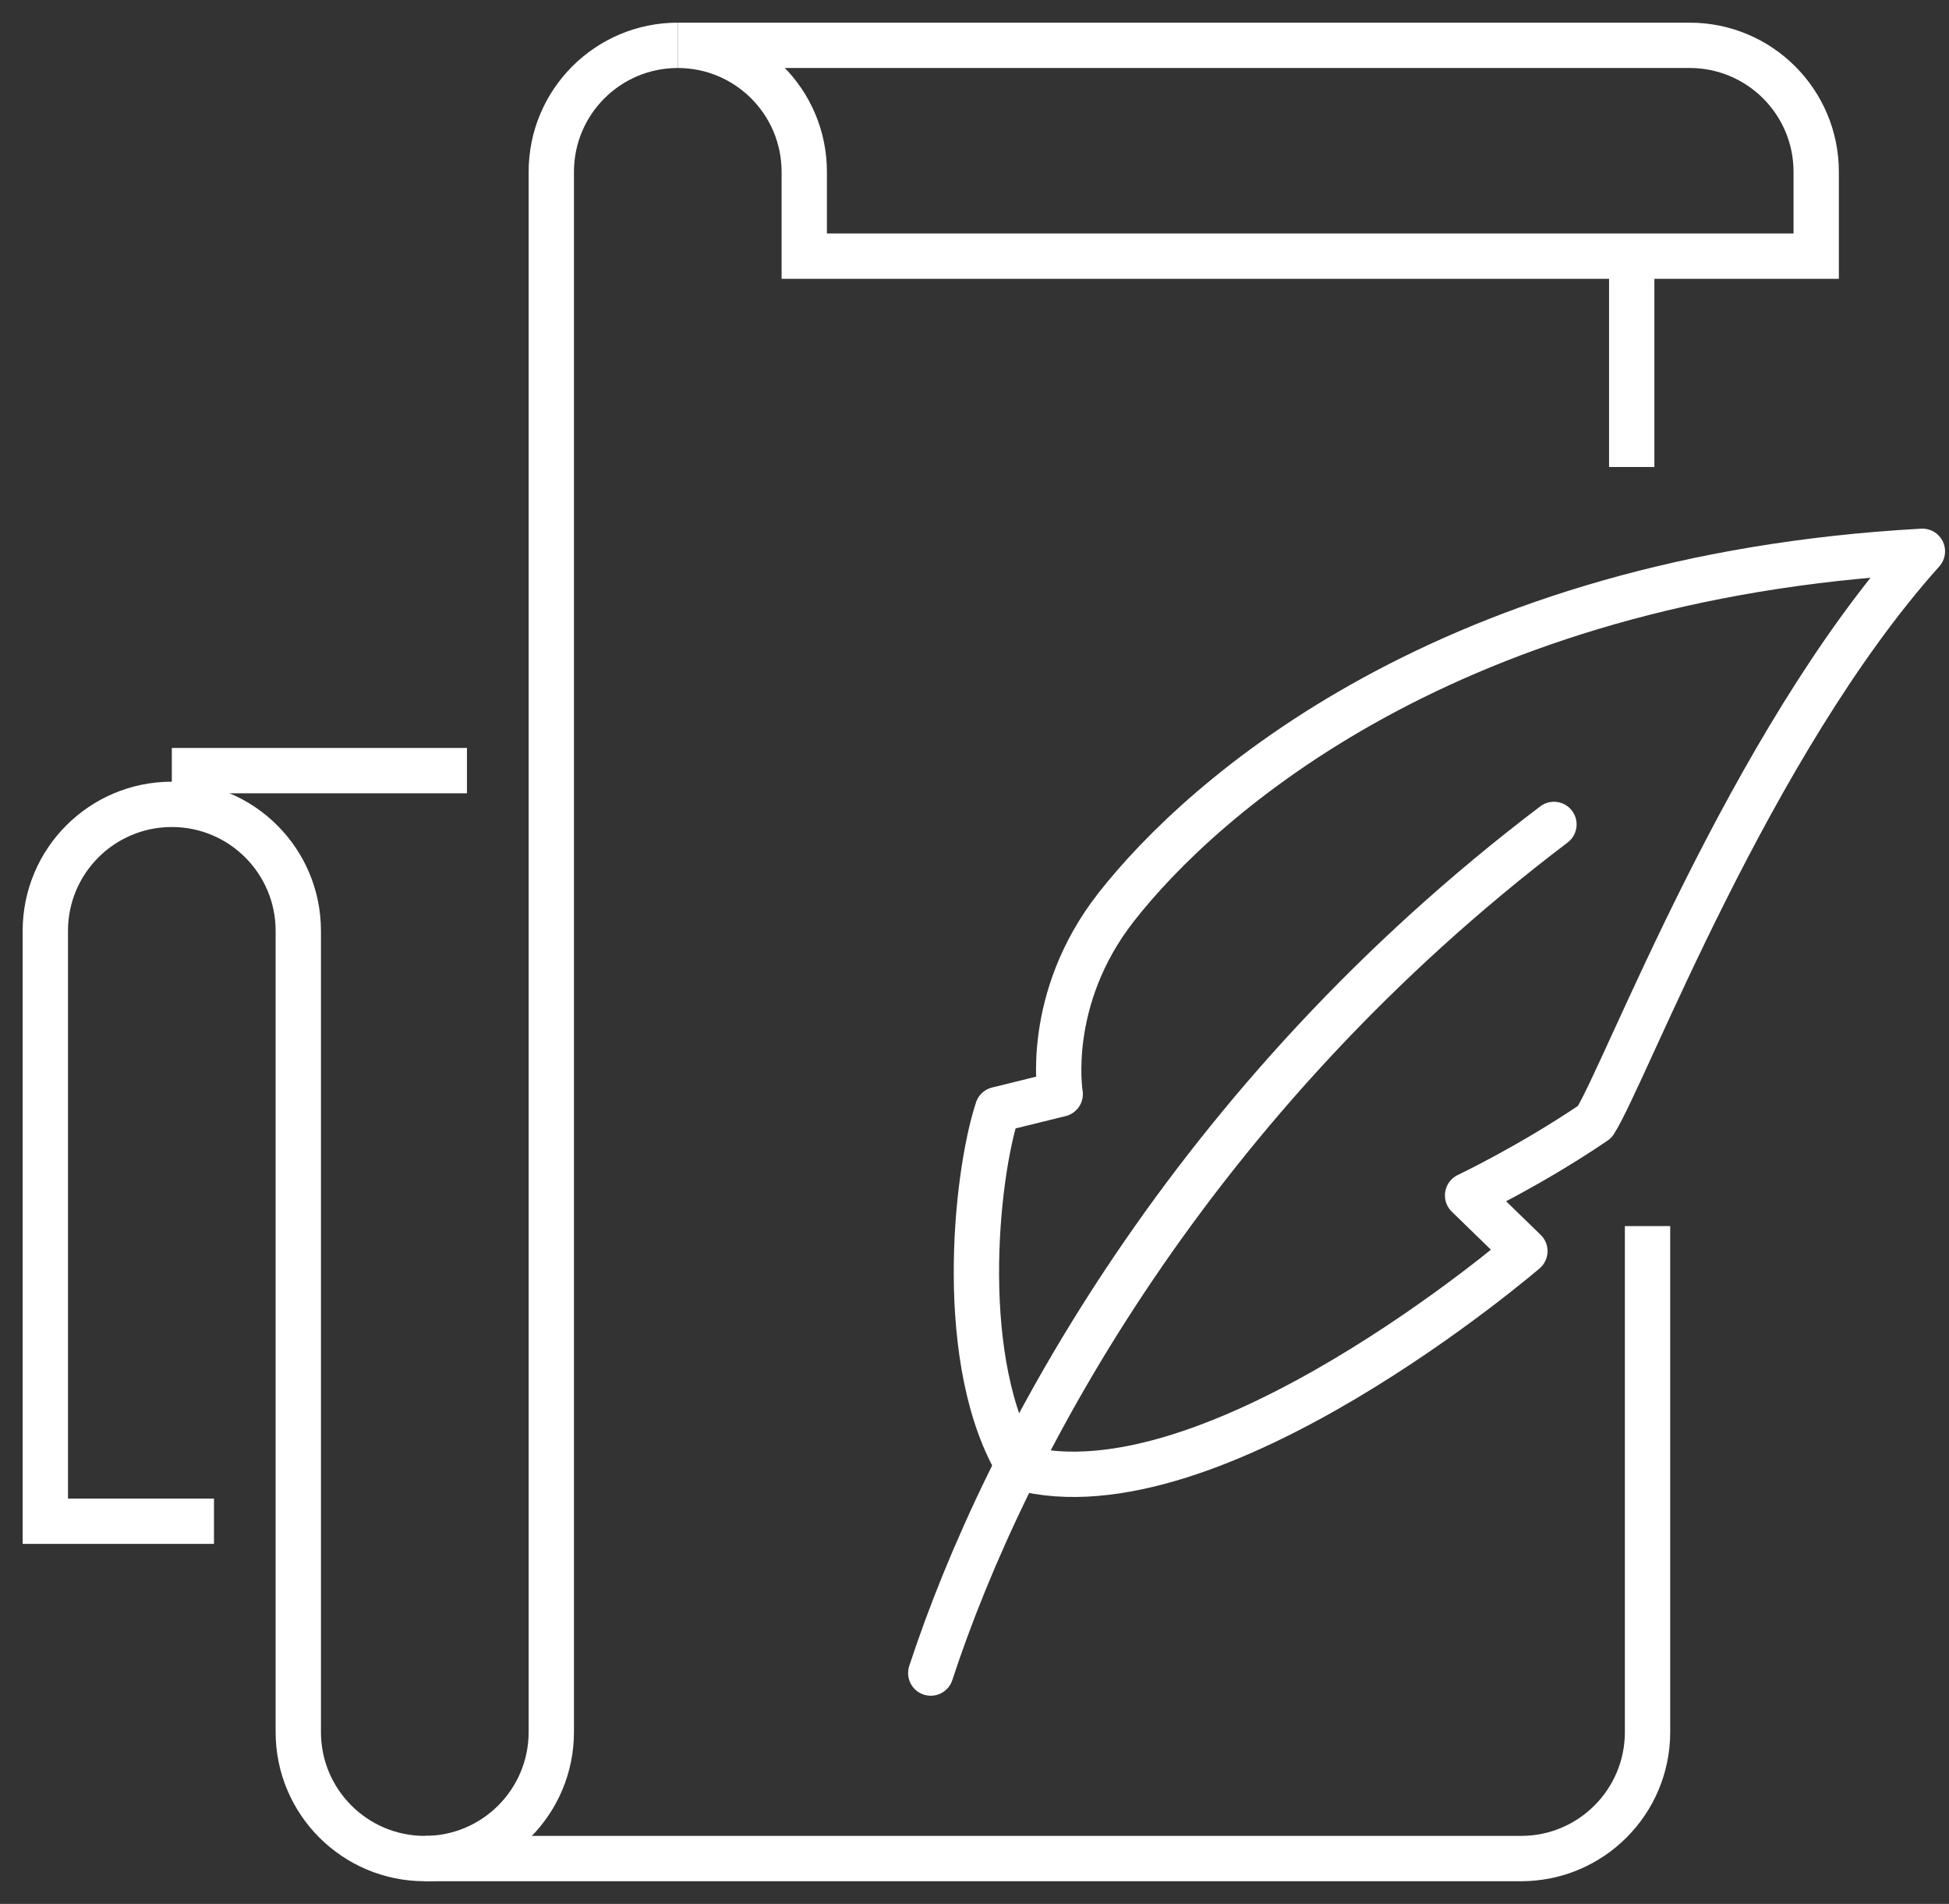 <?xml version="1.0" encoding="UTF-8"?>
<svg xmlns="http://www.w3.org/2000/svg" xmlns:xlink="http://www.w3.org/1999/xlink" width="43px" height="42px" viewBox="0 0 43 42">
  <rect x="0" y="0" width="43" height="42" fill="#333333" stroke="none"/>
  <!-- Generator: Sketch 47.1 (45422) - http://www.bohemiancoding.com/sketch -->
  <title>Page 1 Copy 6</title>
  <desc>Created with Sketch.</desc>
  <defs></defs>
  <g id="ciag-v8" stroke="none" stroke-width="1" fill="none" fill-rule="evenodd">
    <g id="Page-1-Copy-6" transform="translate(1, 1)" stroke="#FFFFFF">
      <path d="M13.953,0 C12.412,0 11.163,1.249 11.163,2.791 L11.163,37.209 C11.163,38.751 9.913,40 8.372,40 C6.831,40 5.581,38.751 5.581,37.209 L5.581,19.535 C5.581,17.993 4.332,16.744 2.791,16.744 C1.249,16.744 0,17.993 0,19.535 L0,32.558 L3.721,32.558" id="Stroke-1"></path>
      <path d="M13.953,0 C15.495,0 16.744,1.249 16.744,2.791 L16.744,4.651 L39.07,4.651 L39.07,2.791 C39.07,1.249 37.82,0 36.279,0 L13.953,0" id="Stroke-3"></path>
      <path d="M2.791,16 L9.302,16" id="Stroke-5"></path>
      <path d="M8.372,40 L32.558,40 C34.1,40 35.349,38.751 35.349,37.209 L35.349,26.047" id="Stroke-7"></path>
      <path d="M21.489,31.373 C20.099,29.105 20.515,24.978 21.008,23.476 L22.391,23.136 C22.391,23.136 22.037,21.044 23.622,19.016 C25.526,16.58 30.96,11.736 41.413,11.162 C37.594,15.423 34.867,22.681 34.185,23.749 C32.764,24.715 31.379,25.371 31.379,25.371 L32.643,26.6 C32.643,26.6 25.748,32.534 21.489,31.373 Z" id="Stroke-9" stroke-linejoin="round"></path>
      <path d="M33.284,17.187 C25.313,23.23 21.182,30.885 19.535,35.908" id="Stroke-11" stroke-linecap="round"></path>
      <path d="M35,9.302 L35,4.651" id="Stroke-13"></path>
    </g>
  </g>
</svg>
